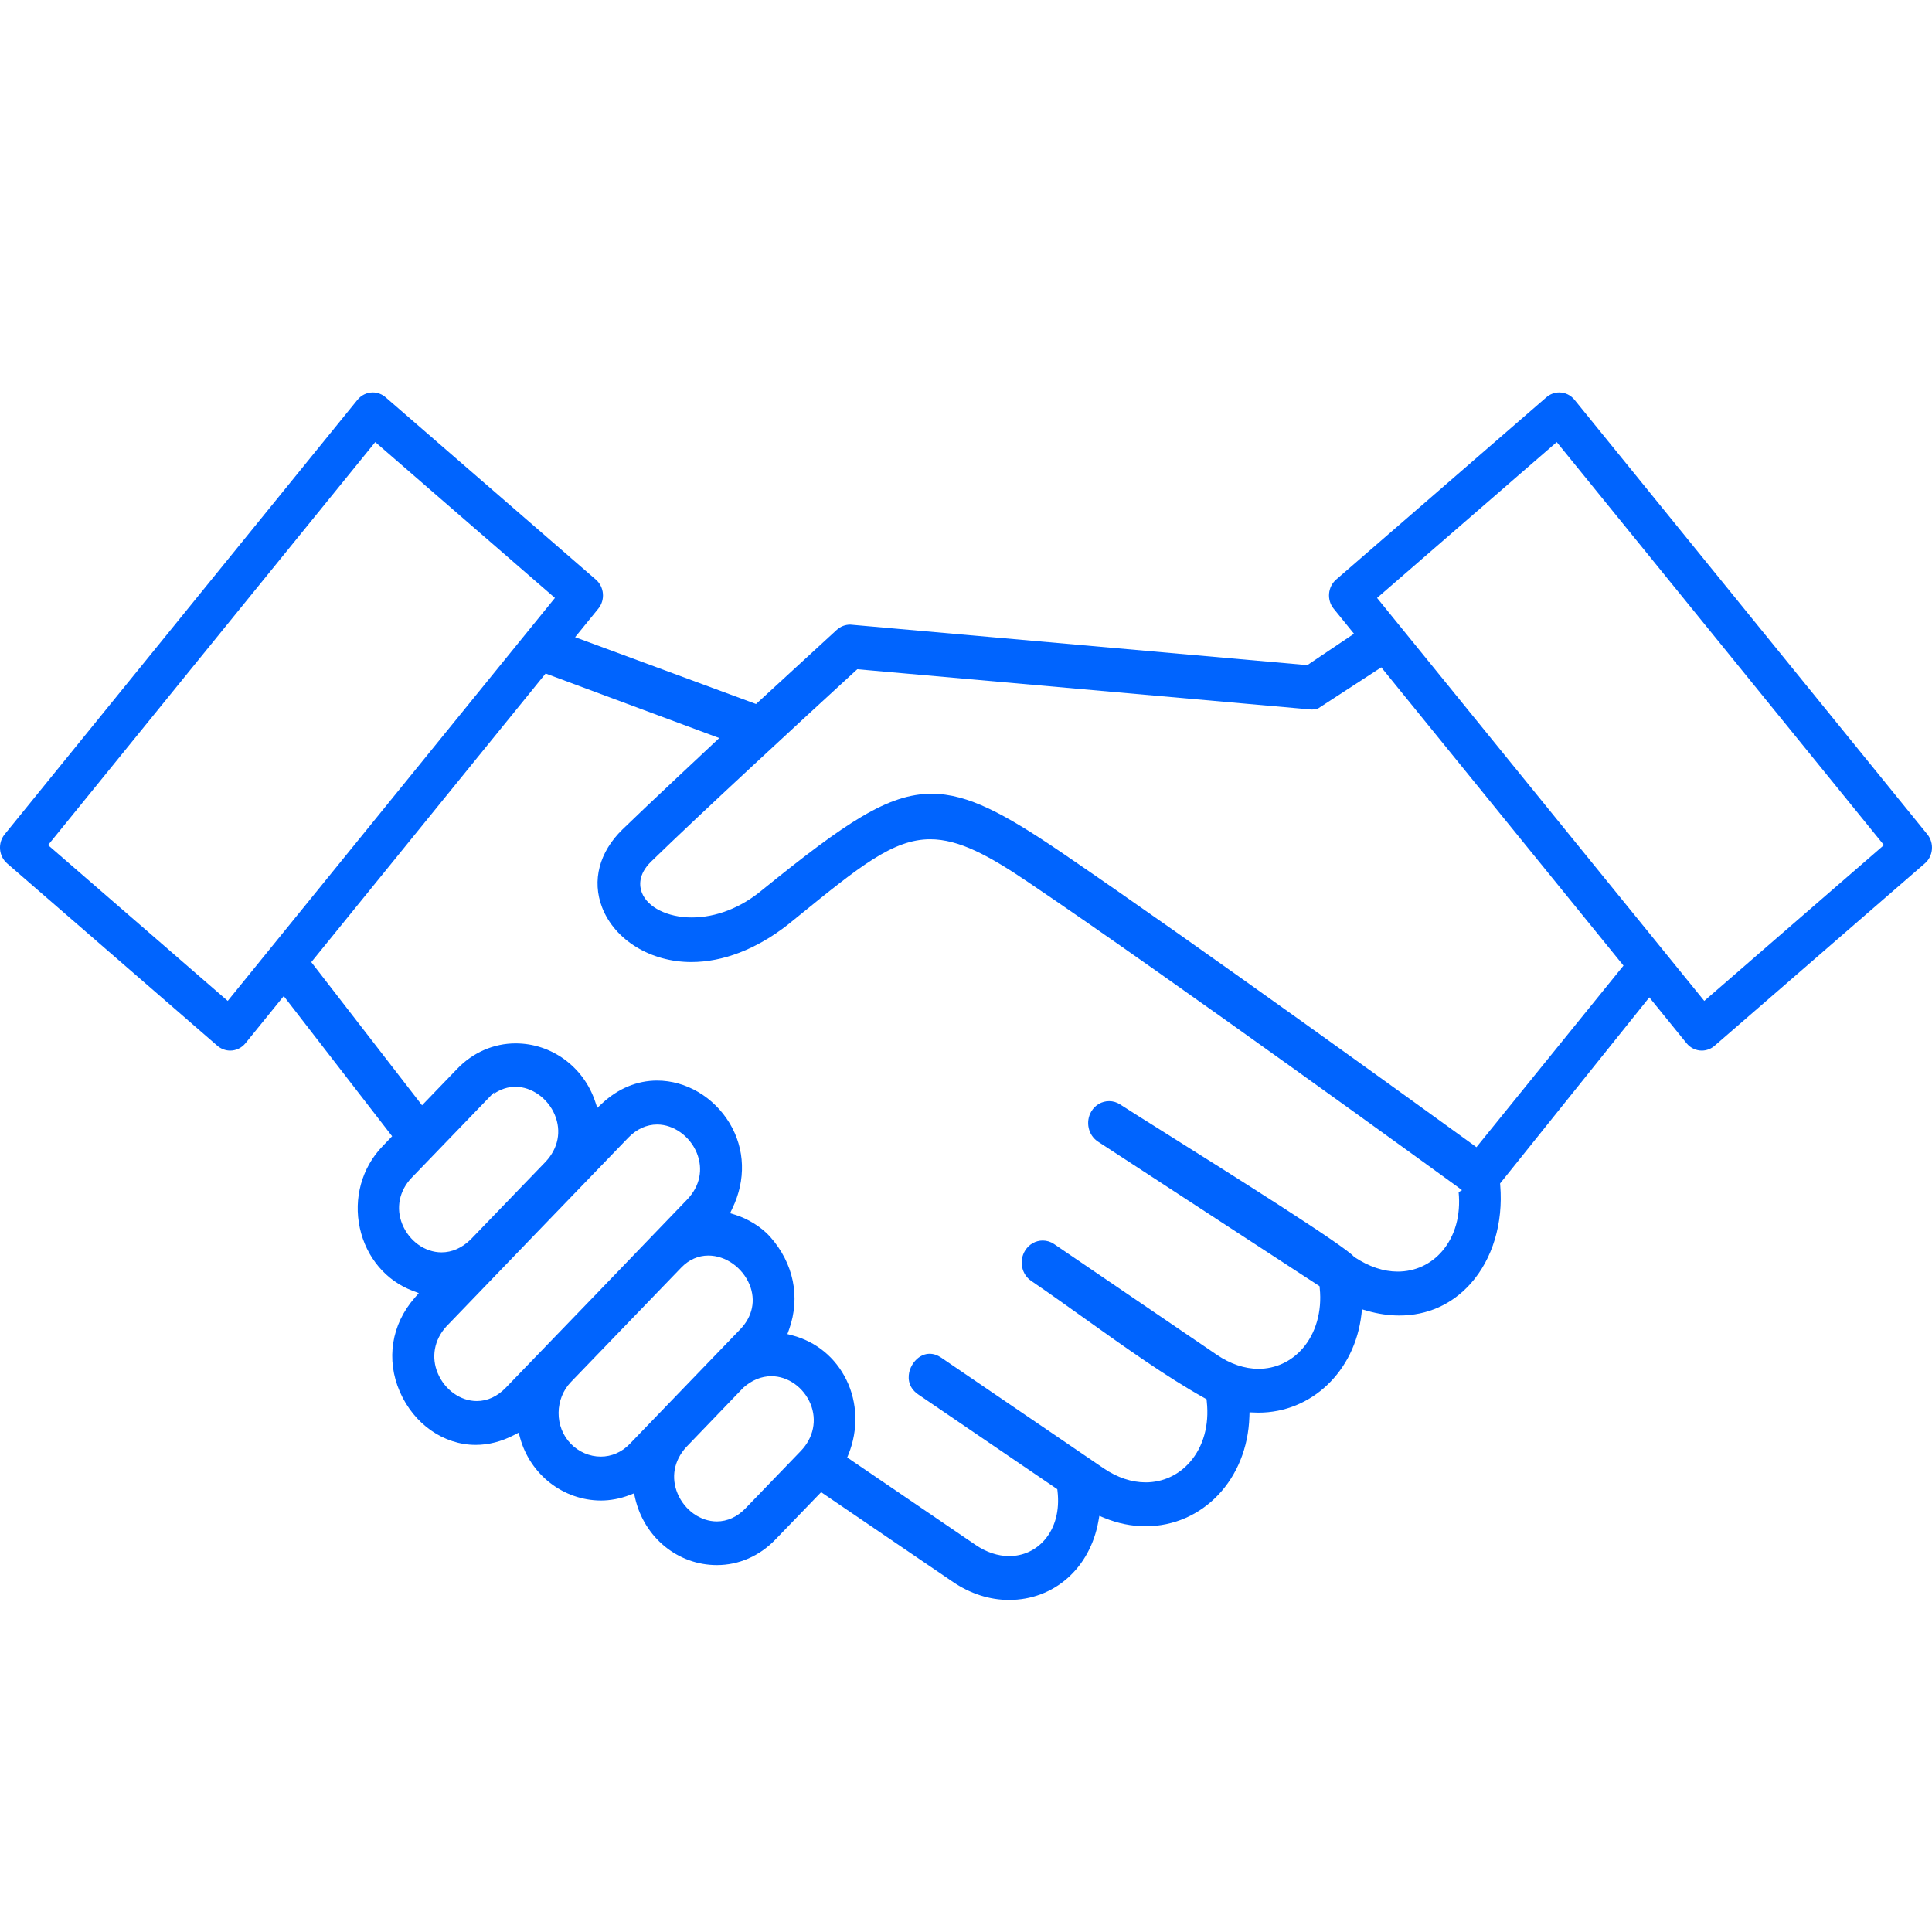 <?xml version="1.0" encoding="UTF-8"?>
<svg width="64px" height="64px" viewBox="0 0 64 64" version="1.1" xmlns="http://www.w3.org/2000/svg" xmlns:xlink="http://www.w3.org/1999/xlink">
    <title>H04</title>
    <g id="H04" stroke="none" stroke-width="1" fill="none" fill-rule="evenodd">
        <path d="M1.592,27.995 L7.544,33.156 L18.383,19.807 L12.431,14.645 L1.592,27.995 Z M45.617,19.807 L56.456,33.156 L62.408,27.995 L51.569,14.645 L45.617,19.807 Z M30.865,26.294 C32.066,26.294 33.292,26.97 35.133,28.218 C39.612,31.267 47.305,36.838 48.802,37.923 L48.909,38.002 L53.78,31.987 L45.757,22.106 L43.664,23.468 C43.612,23.487 43.528,23.504 43.443,23.504 L28.4,22.169 L28.354,22.21 C26.519,23.893 23.199,26.954 21.569,28.542 C21.123,28.976 21.186,29.372 21.262,29.569 C21.452,30.061 22.119,30.392 22.918,30.392 C23.718,30.392 24.543,30.071 25.242,29.488 C28.024,27.236 29.422,26.294 30.865,26.294 L30.865,26.294 Z M13.639,39.012 C13.225,39.443 13.109,40.019 13.326,40.553 C13.553,41.111 14.075,41.486 14.627,41.486 L14.627,41.486 C14.97,41.486 15.302,41.34 15.587,41.064 L18.075,38.484 C18.493,38.037 18.603,37.472 18.379,36.932 C18.152,36.385 17.616,36.001 17.073,36.001 C16.824,36.001 16.584,36.08 16.367,36.229 L16.367,36.183 L13.639,39.012 Z M21.769,37.251 C21.421,37.251 21.09,37.401 20.815,37.685 C18.802,39.77 16.791,41.857 14.781,43.946 C14.381,44.387 14.279,44.965 14.503,45.493 C14.735,46.043 15.254,46.412 15.795,46.412 L15.796,46.412 C16.144,46.412 16.477,46.259 16.756,45.969 C18.762,43.894 20.766,41.815 22.765,39.734 C23.186,39.294 23.302,38.731 23.082,38.192 C22.856,37.638 22.317,37.251 21.769,37.251 L21.769,37.251 Z M23.466,41.592 C23.132,41.592 22.823,41.727 22.572,41.986 L18.91,45.784 C18.654,46.049 18.507,46.419 18.504,46.799 C18.501,47.189 18.644,47.553 18.906,47.824 C19.17,48.096 19.532,48.252 19.901,48.252 C20.259,48.252 20.6,48.104 20.86,47.833 L24.529,44.027 C24.93,43.606 25.04,43.071 24.831,42.558 C24.598,41.988 24.037,41.592 23.466,41.592 L23.466,41.592 Z M25.552,45.588 C25.223,45.588 24.903,45.72 24.624,45.969 L22.729,47.94 C22.325,48.386 22.223,48.946 22.447,49.478 C22.68,50.029 23.203,50.399 23.747,50.399 C24.094,50.399 24.424,50.248 24.699,49.962 L26.532,48.061 C26.949,47.624 27.068,47.044 26.85,46.509 C26.624,45.959 26.102,45.588 25.552,45.588 L25.552,45.588 Z M21.766,35.795 C22.724,35.795 23.646,36.337 24.171,37.21 C24.683,38.062 24.715,39.091 24.259,40.033 L24.185,40.189 L24.346,40.238 C24.783,40.373 25.228,40.652 25.507,40.964 C26.291,41.845 26.521,42.967 26.139,44.041 L26.084,44.193 L26.237,44.233 C27.037,44.443 27.676,44.969 28.04,45.714 C28.408,46.468 28.433,47.363 28.11,48.169 L28.065,48.28 L32.319,51.178 C32.673,51.42 33.058,51.547 33.43,51.547 C33.889,51.547 34.307,51.356 34.606,51.009 C34.955,50.605 35.106,50.032 35.032,49.398 L35.024,49.331 L30.422,46.196 C30.03,45.93 30.089,45.555 30.133,45.406 C30.215,45.127 30.468,44.846 30.796,44.846 C30.925,44.846 31.052,44.888 31.178,44.973 L36.562,48.641 C37.008,48.945 37.488,49.105 37.949,49.105 C38.519,49.105 39.043,48.865 39.421,48.429 C39.863,47.921 40.061,47.21 39.976,46.428 L39.969,46.352 L39.904,46.315 C38.622,45.599 37.248,44.617 35.919,43.668 C35.317,43.239 34.728,42.817 34.162,42.433 C33.839,42.215 33.747,41.763 33.959,41.425 C34.088,41.218 34.305,41.094 34.542,41.094 C34.675,41.094 34.805,41.134 34.917,41.21 L40.305,44.877 C40.753,45.183 41.232,45.344 41.689,45.344 C42.251,45.344 42.768,45.106 43.146,44.675 C43.588,44.17 43.797,43.442 43.718,42.676 L43.711,42.606 L36.374,37.819 C36.048,37.607 35.949,37.158 36.151,36.818 C36.278,36.604 36.499,36.476 36.743,36.476 C36.87,36.476 36.996,36.514 37.103,36.584 C37.368,36.756 37.943,37.118 38.669,37.573 C40.726,38.866 44.557,41.273 44.857,41.636 C45.35,41.965 45.838,42.123 46.3,42.123 C46.877,42.123 47.403,41.881 47.777,41.442 C48.202,40.944 48.393,40.255 48.319,39.492 L48.431,39.426 L48.252,39.292 C47.869,39.014 38.82,32.437 34.076,29.233 C32.772,28.35 31.771,27.802 30.815,27.802 C29.583,27.802 28.468,28.707 26.446,30.35 L26.086,30.641 C25.056,31.443 23.953,31.869 22.9,31.869 C21.553,31.869 20.366,31.142 19.946,30.061 C19.603,29.171 19.848,28.229 20.621,27.476 C21.379,26.736 23.652,24.612 23.652,24.612 L23.827,24.449 L18.074,22.311 L10.312,31.872 L13.981,36.614 L15.148,35.403 C15.669,34.862 16.356,34.563 17.08,34.563 C18.271,34.563 19.33,35.337 19.716,36.49 L19.786,36.7 L19.946,36.551 C20.478,36.056 21.107,35.795 21.766,35.795 L21.766,35.795 Z M33.426,53 C32.783,53 32.14,52.793 31.568,52.403 L27.201,49.43 L25.683,51.002 C25.16,51.545 24.473,51.845 23.748,51.845 C22.455,51.845 21.342,50.934 21.04,49.631 L21.003,49.469 L20.851,49.527 C20.547,49.645 20.218,49.707 19.902,49.707 C18.652,49.7 17.564,48.846 17.228,47.63 L17.181,47.459 L17.027,47.539 C16.611,47.754 16.184,47.864 15.759,47.864 C14.697,47.865 13.71,47.173 13.244,46.101 C12.783,45.039 12.965,43.878 13.733,42.997 L13.873,42.836 L13.675,42.761 C12.787,42.429 12.132,41.651 11.92,40.68 C11.706,39.698 11.984,38.689 12.664,37.98 L12.99,37.639 L9.399,32.996 L8.132,34.558 C8.005,34.713 7.821,34.802 7.626,34.802 C7.471,34.802 7.32,34.745 7.201,34.642 L0.236,28.602 C-0.043,28.36 -0.081,27.928 0.154,27.639 L11.843,13.243 C11.97,13.088 12.154,13 12.349,13 C12.504,13 12.655,13.057 12.773,13.16 L19.738,19.199 C20.018,19.441 20.055,19.874 19.82,20.162 L19.051,21.107 L25.045,23.321 L27.719,20.864 C27.844,20.751 28,20.691 28.167,20.691 L43.306,22.033 L44.853,20.993 L44.179,20.162 C43.945,19.874 43.982,19.441 44.261,19.199 L51.227,13.16 C51.345,13.057 51.496,13 51.651,13 C51.846,13 52.031,13.088 52.157,13.243 L63.846,27.639 C64.08,27.928 64.043,28.36 63.763,28.602 L56.798,34.642 C56.68,34.745 56.529,34.802 56.374,34.802 C56.179,34.802 55.995,34.713 55.869,34.558 L54.636,33.039 L49.692,39.204 L49.697,39.263 C49.8,40.519 49.443,41.706 48.716,42.522 C48.097,43.213 47.281,43.578 46.355,43.578 C46.007,43.578 45.644,43.525 45.278,43.419 L45.118,43.373 L45.099,43.543 C44.881,45.428 43.445,46.796 41.686,46.796 L41.392,46.786 L41.387,46.934 C41.322,49.001 39.843,50.559 37.948,50.559 C37.488,50.559 37.028,50.466 36.578,50.281 L36.417,50.215 L36.386,50.391 C36.106,51.951 34.916,53 33.426,53 L33.426,53 Z" id="Fill-1" fill="#0064FE"></path>
    </g>
</svg>
